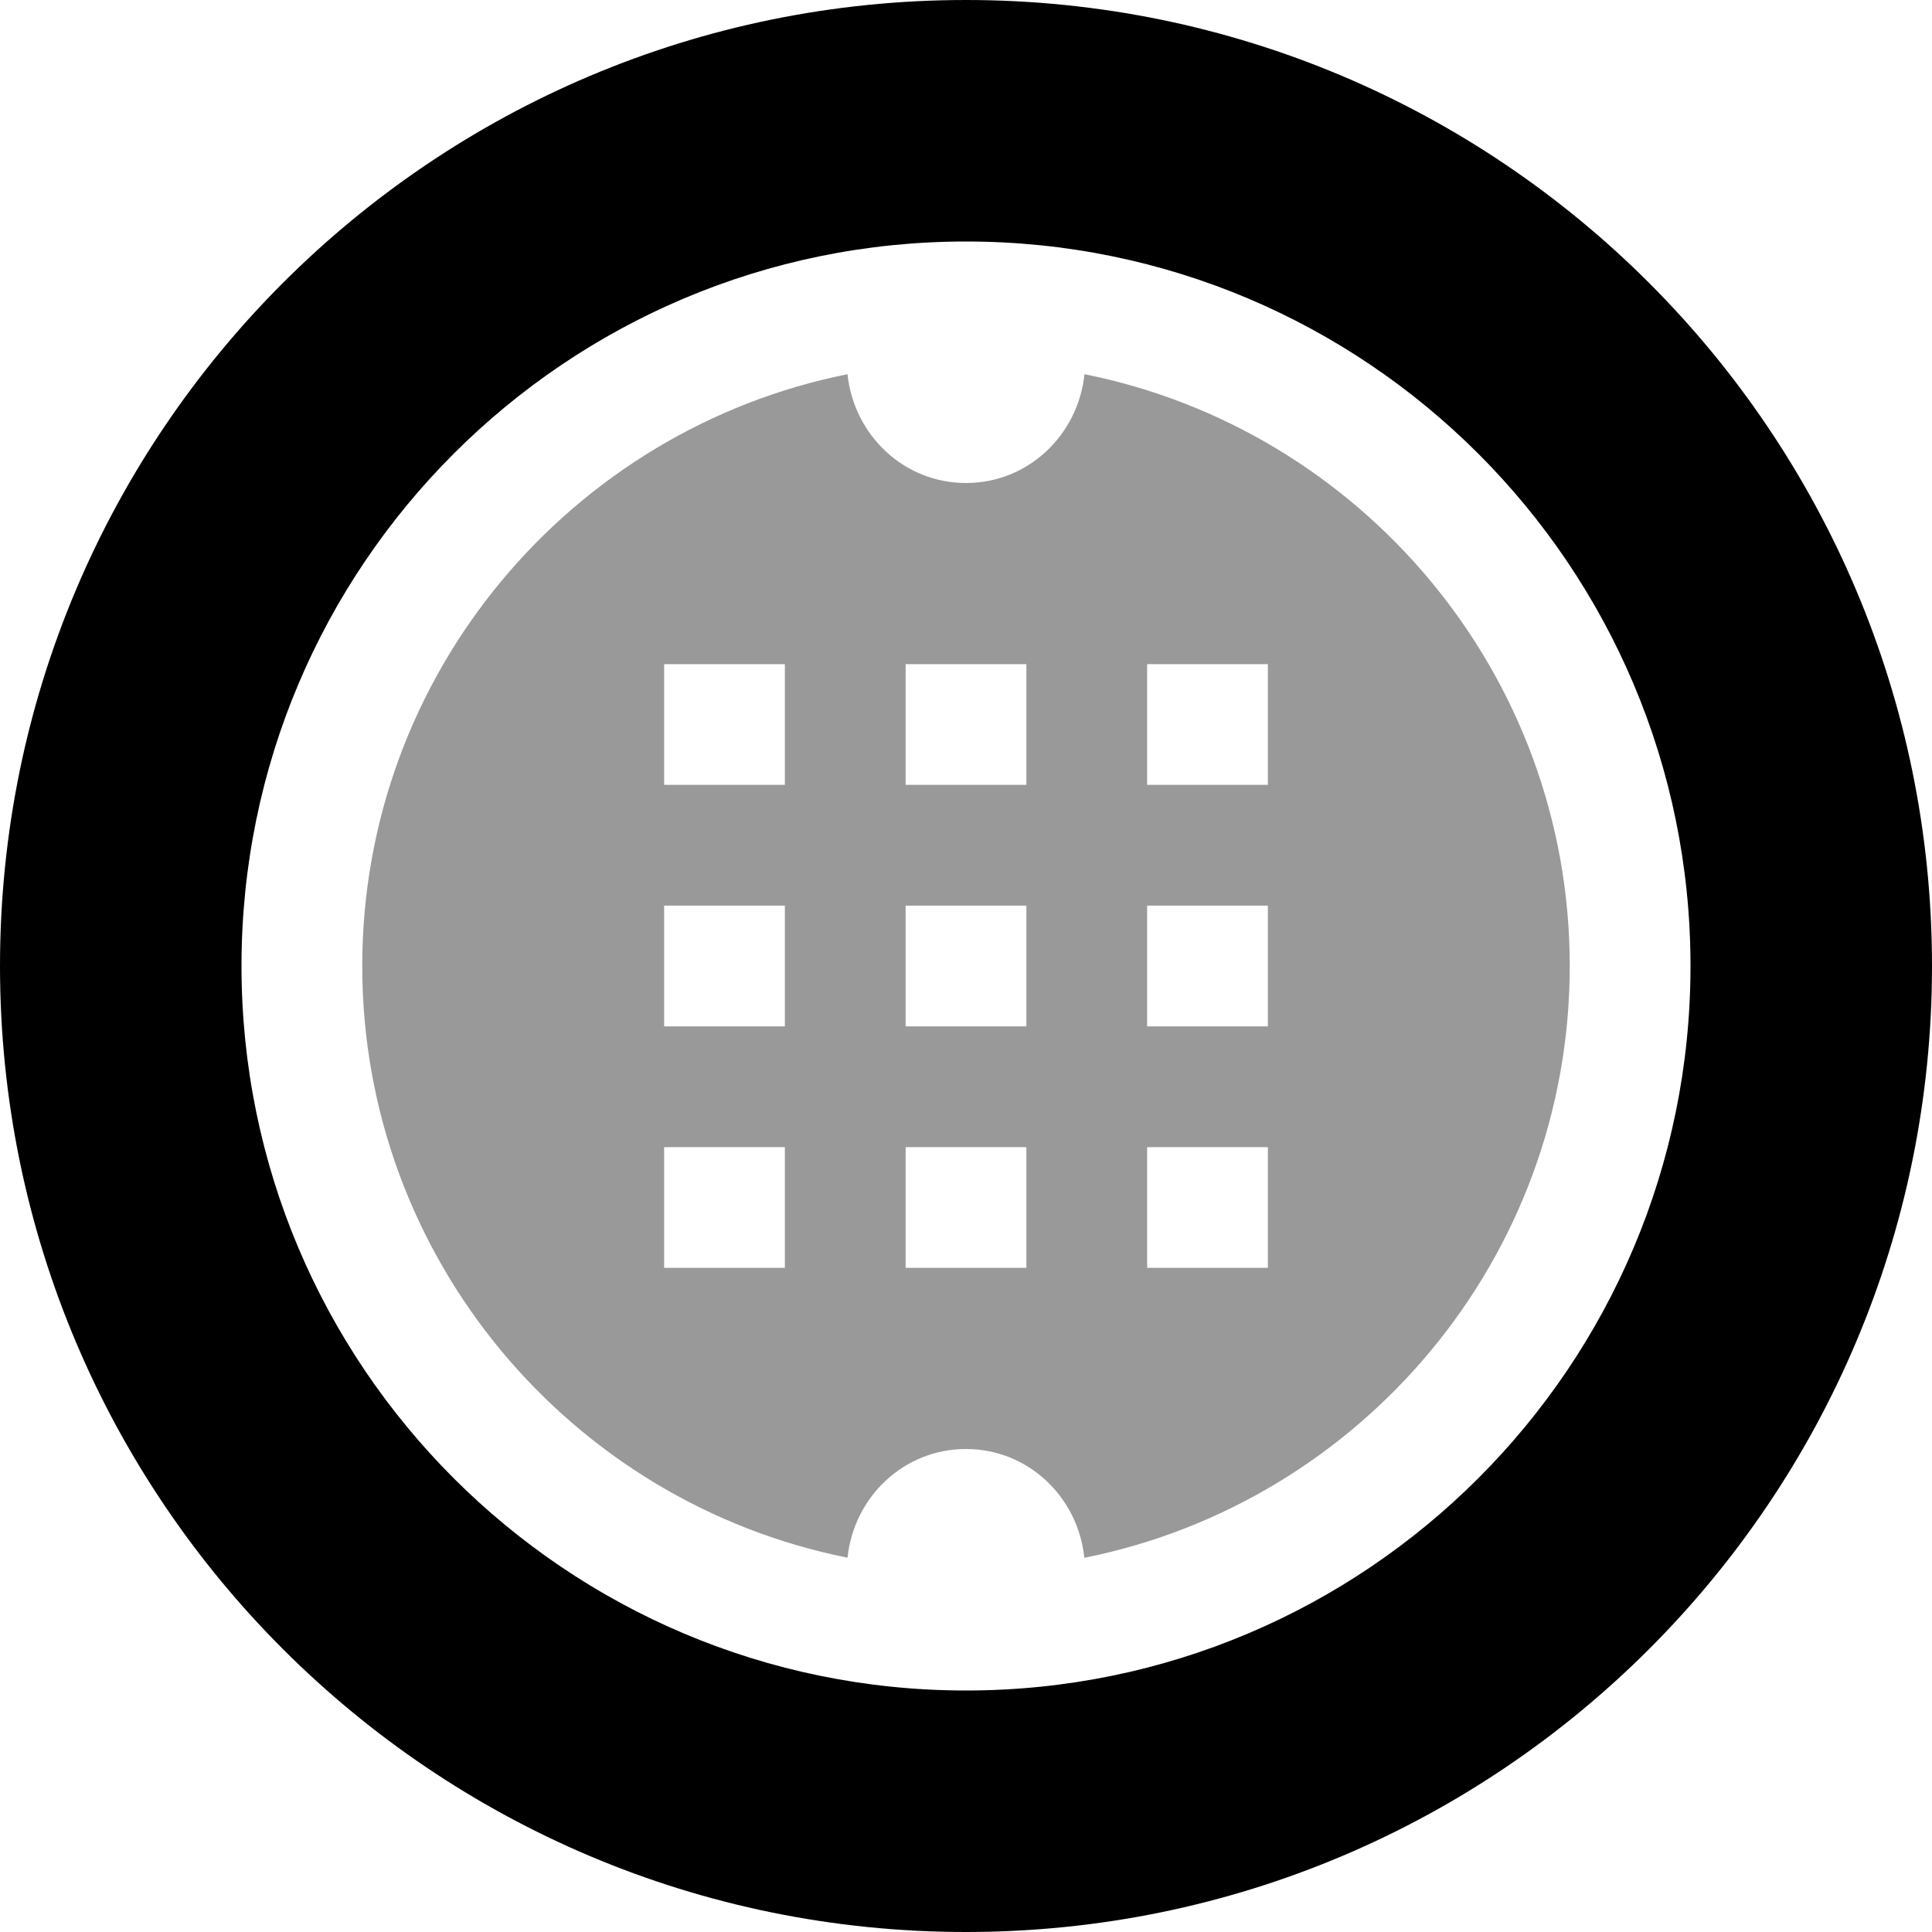 <svg xmlns="http://www.w3.org/2000/svg" viewBox="0 0 512 512"><!--! Font Awesome Pro 6.0.0-alpha3 by @fontawesome - https://fontawesome.com License - https://fontawesome.com/license (Commercial License) --><defs><style>.fa-secondary{opacity:.4}</style></defs><path class="fa-primary" d="M256 0C114.6 0 0 114.6 0 256c0 141.4 114.6 256 256 256s256-114.6 256-256C512 114.6 397.4 0 256 0zM256 448c-106 0-192-85.96-192-192s85.96-192 192-192s192 85.96 192 192S362 448 256 448z"/><path class="fa-secondary" d="M287.4 99.17C285.7 115.3 272.5 128 256 128S226.3 115.3 224.6 99.17C151.4 113.8 96 178.5 96 256s55.39 142.2 128.6 156.8C226.3 396.7 239.5 384 256 384s29.69 12.72 31.36 28.83C360.6 398.2 416 333.5 416 256S360.6 113.8 287.4 99.17zM208 336h-32v-32h32V336zM208 272h-32v-32h32V272zM208 208h-32v-32h32V208zM272 336h-32v-32h32V336zM272 272h-32v-32h32V272zM272 208h-32v-32h32V208zM336 336h-32v-32h32V336zM336 272h-32v-32h32V272zM336 208h-32v-32h32V208z"/></svg>